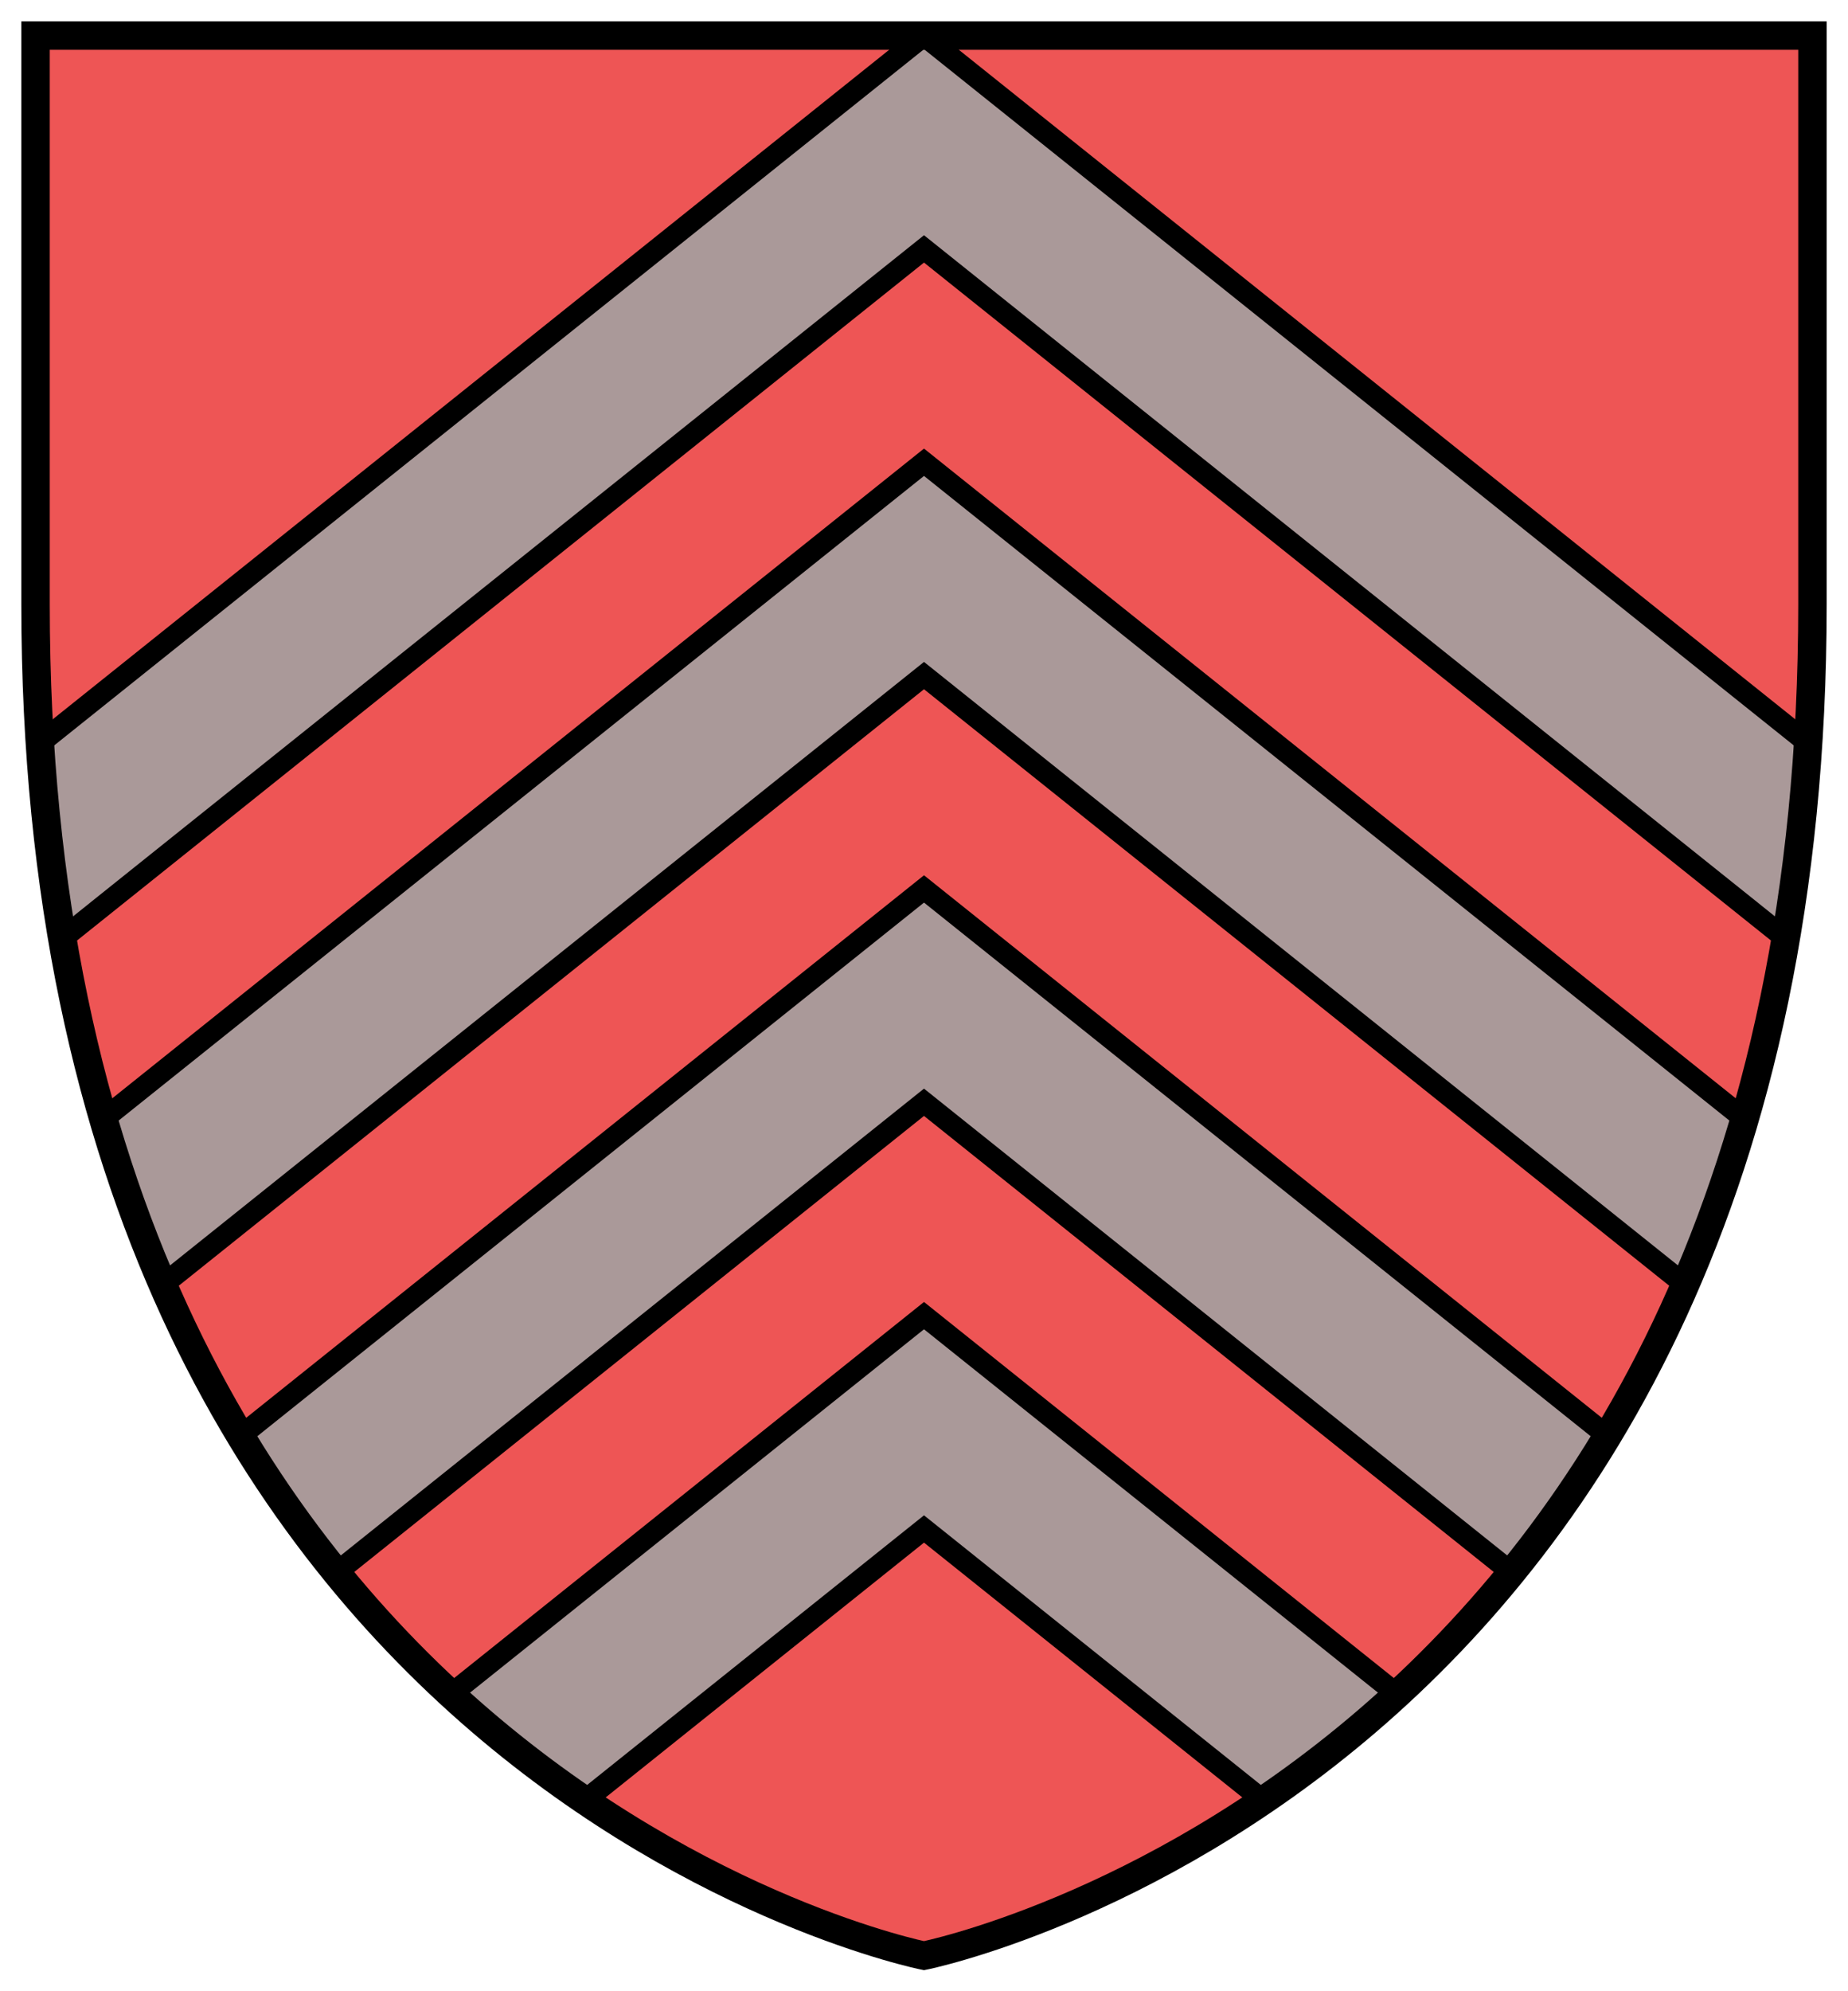 <?xml version="1.0" encoding="UTF-8" standalone="no" ?>
<svg
version="1.1"
xmlns="http://www.w3.org/2000/svg"
xmlns:xlink="http://www.w3.org/1999/xlink"
width="260"
height="280">
<defs>
	<clipPath id="rahmen">
		<path d="M 5 5 h 250 v 80 C 255 250 130 275 130 275 C 130 275 5 250 5 85 z" />
	</clipPath>
	<path id="wappen"
	d="M 5 5 h 250	v 80 C 255 250 130 275 130 275 C 130 275 5 250 5 85 z" />
	<path id="winkel"
	style="fill:#a99;stroke:#000;stroke-width:3px;"
	d="M 0 0 l 150 120 v 30 l -150 -120 l -150 120 v -30 z" />
</defs>

<use xlink:href="#wappen" style="fill:#e55;stroke:none;" />

<g clip-path="url(#rahmen)">
	<use xlink:href="#winkel" transform="translate(130 5)" />
	<use xlink:href="#winkel" transform="translate(130 65)" />
	<use xlink:href="#winkel" transform="translate(130 125)" />
	<use xlink:href="#winkel" transform="translate(130 185)" />
</g>

<use xlink:href="#wappen" style="fill:none;stroke:#000;stroke-width:4px;" />

</svg>
